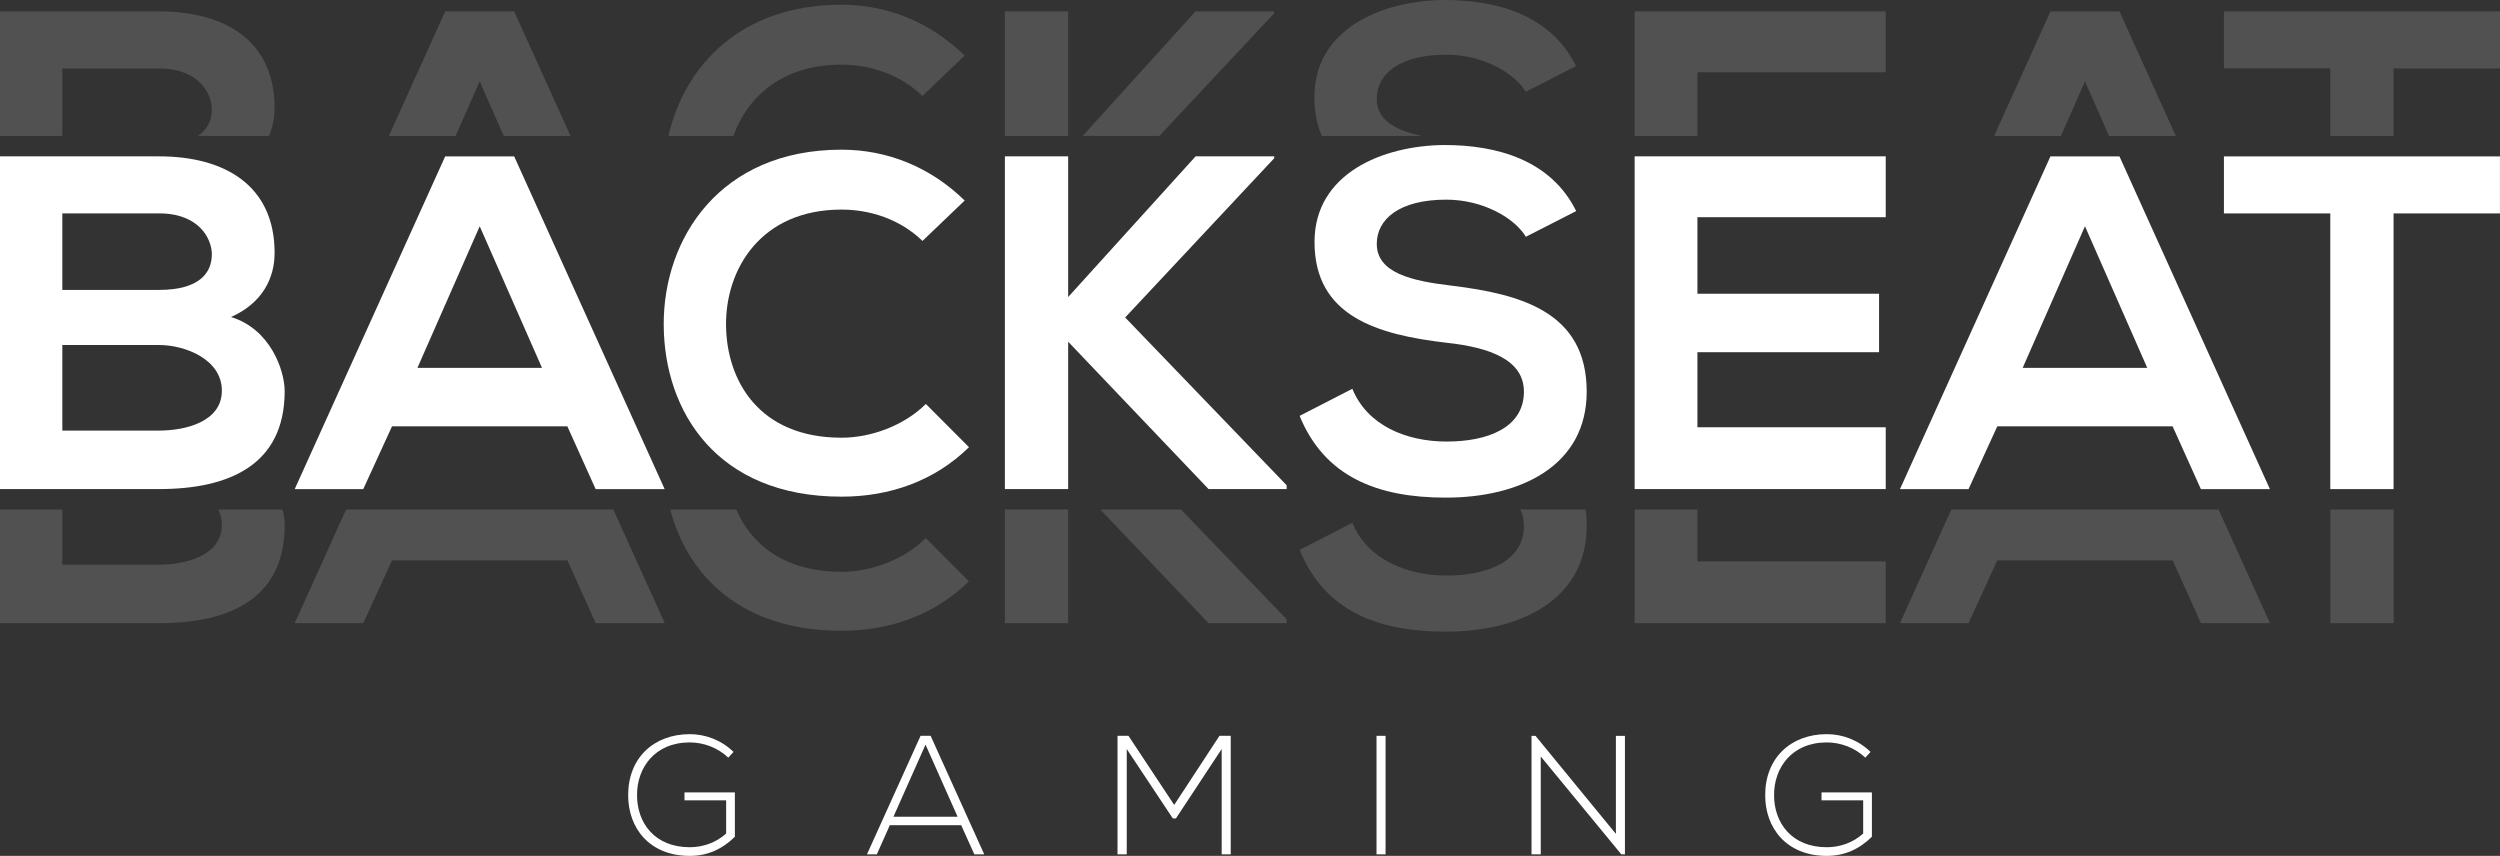<?xml version="1.0" encoding="UTF-8"?>
<svg id="_Слой_2" data-name="Слой 2" xmlns="http://www.w3.org/2000/svg" xmlns:xlink="http://www.w3.org/1999/xlink" viewBox="0 0 2186.15 748.41">
  <rect x="0" y="0" width="2186.15" height="748.41" fill="#333333" stroke="none"/>
  <defs>
    <style>
      .cls-1 {
        fill: none;
      }

      .cls-1, .cls-2 {
        stroke-width: 0px;
      }

      .cls-2 {
        fill: #fff;
      }

      .cls-3 {
        clip-path: url(#clippath);
      }

      .cls-4 {
        opacity: .15;
      }
    </style>
    <clipPath id="clippath">
      <rect class="cls-1" width="2186.15" height="748.41"/>
    </clipPath>
  </defs>
  <g id="_Слой_1-2" data-name="Слой 1">
    <g class="cls-3">
      <g>
        <path class="cls-2" d="m240.13,221.11c0,22.44-10.9,44.06-38.14,56.11,34.35,10.4,46.94,46.56,46.94,64.84,0,64.84-49.04,85.61-109.8,85.61H0V136.73h139.13c57.84,0,101,25.78,101,84.38Zm-185.63,32.4h84.63c34.77,0,46.11-14.53,46.11-31.17,0-13.3-10.9-35.74-46.11-35.74H54.5v66.92Zm0,123.02h84.63c22.63,0,54.88-7.47,54.88-34.93s-32.26-39.9-54.88-39.9H54.5v74.83Z"/>
        <path class="cls-2" d="m496.17,372.82h-153.37l-25.14,54.88h-59.94l131.57-290.93h60.35l131.57,290.93h-60.35l-24.73-54.88h.03Zm-76.68-174.97l-54.47,123.84h108.94l-54.47-123.84Z"/>
        <path class="cls-2" d="m847.31,391.1c-30.16,29.5-69.15,43.21-111.45,43.21-108.94,0-155.05-74.39-155.47-150.04-.41-76.06,49.45-153.38,155.47-153.38,39.82,0,77.51,14.97,107.7,44.47l-36.87,35.33c-19.26-18.69-45.26-27.42-70.81-27.42-70.81,0-101.41,52.35-101,100.99.41,48.23,28.51,98.5,101,98.5,25.55,0,54.47-10.4,73.76-29.5l37.72,37.82h-.06Z"/>
        <path class="cls-2" d="m1114.23,138.4l-130.33,139.22,141.23,146.73v3.31h-68.3l-122.77-128.85v128.85h-55.33V136.73h55.33v123.02l111.45-123.02h68.74v1.67h-.03Z"/>
        <path class="cls-2" d="m1334.27,206.99c-10.04-16.61-37.72-32.4-69.57-32.4-41.06,0-60.76,17.05-60.76,38.64,0,25.34,30.16,32.43,65.37,36.56,61.18,7.47,118.19,23.26,118.19,92.7,0,64.84-57.84,92.67-123.21,92.67-59.94,0-106.02-18.28-127.82-71.49l46.11-23.7c13,31.99,46.94,46.15,82.56,46.15s67.47-12.04,67.47-43.62c0-27.42-28.92-38.64-67.88-42.8-59.94-7.06-115.23-22.85-115.23-88.1,0-59.86,59.49-84.38,113.58-84.79,45.67,0,93.02,12.89,115.24,57.78l-43.99,22.44-.06-.03Z"/>
        <path class="cls-2" d="m1649,427.69h-219.57V136.73h219.57v53.21h-164.68v66.92h158.84v51.13h-158.84v65.66h164.68v54.06Z"/>
        <path class="cls-2" d="m1899.91,372.82h-153.37l-25.14,54.88h-59.94l131.57-290.93h60.35l131.56,290.93h-60.35l-24.72-54.88h.03Zm-76.69-174.97l-54.47,123.84h108.94l-54.47-123.84Z"/>
        <path class="cls-2" d="m2037.75,186.63h-93.02v-49.86h241.38v49.86h-93.04v241.07h-55.32v-241.07Z"/>
        <g class="cls-4">
          <path class="cls-2" d="m54.47,118.9v-59.04h84.63c35.21,0,46.11,22.44,46.11,35.74,0,9.08-3.4,17.49-12.11,23.29h62.07c3.4-7.75,4.93-16.11,4.93-24.55,0-58.6-43.16-84.38-101-84.38H0v108.93h54.47Z"/>
          <path class="cls-2" d="m398.43,118.9l21.04-47.82,21.04,47.82h58.38l-49.26-108.93h-60.32l-49.26,108.93h58.38Z"/>
          <path class="cls-2" d="m641.3,118.9c12.3-34.2,42.58-62.38,94.51-62.38,25.55,0,51.55,8.73,70.81,27.42l36.87-35.33c-30.16-29.5-67.88-44.47-107.7-44.47-87.93,0-137.19,53.21-151.24,114.73h56.73l.03.03Z"/>
          <path class="cls-2" d="m1013.77,118.9l100.39-107.26v-1.67h-68.74l-98.68,108.93h67.02Z"/>
          <path class="cls-2" d="m934.07,9.96h-55.33v108.93h55.33V9.96Z"/>
          <path class="cls-2" d="m1243.24,118.89c-22.82-4.98-39.34-13.71-39.34-32.43,0-21.62,19.7-38.64,60.76-38.64,31.84,0,59.49,15.79,69.57,32.4l43.98-22.44c-22.21-44.88-69.57-57.78-115.23-57.78-54.06.41-113.58,24.93-113.58,84.79,0,13.33,2.35,24.55,6.52,34.1h87.33Z"/>
          <path class="cls-2" d="m1484.32,118.9v-55.73h164.68V9.96h-219.57v108.93h54.88Z"/>
          <path class="cls-2" d="m1802.2,118.9l21.04-47.82,21.04,47.82h58.38l-49.26-108.93h-60.35l-49.26,108.93h58.41Z"/>
          <path class="cls-2" d="m2037.75,118.9h55.32v-59.04h93.04V9.96h-241.38v49.86h93.02v59.07Z"/>
        </g>
        <g class="cls-4">
          <path class="cls-2" d="m1706.4,445.54l-44.94,99.35h59.94l25.14-54.84h153.37l24.73,54.84h60.35l-44.97-99.35h-233.62Z"/>
          <path class="cls-2" d="m1484.32,445.54h-54.88v99.38h219.57v-54.02h-164.68v-45.36Z"/>
          <path class="cls-2" d="m1329.47,445.54c2.03,4.16,3.15,8.86,3.15,14.15,0,31.58-32.67,43.62-67.47,43.62s-69.57-14.12-82.56-46.15l-46.11,23.7c21.8,53.21,67.88,71.49,127.82,71.49,65.37,0,123.21-27.83,123.21-92.67,0-5.01-.32-9.71-.89-14.15h-57.14Z"/>
          <path class="cls-2" d="m934.07,445.54h-55.33v99.38h55.33v-99.38Z"/>
          <path class="cls-2" d="m962.14,445.54l94.67,99.35h68.33v-3.31l-92.45-96.04h-70.55Z"/>
          <path class="cls-2" d="m735.83,500.01c-49.96,0-78.81-23.86-92.07-54.47h-57.68c15.32,58.06,62.26,106.03,149.75,106.03,42.33,0,81.29-13.71,111.45-43.21l-37.72-37.82c-19.29,19.13-48.18,29.5-73.76,29.5l.03-.03Z"/>
          <path class="cls-2" d="m302.67,445.54l-44.94,99.35h59.94l25.14-54.84h153.37l24.73,54.84h60.35l-44.94-99.35h-233.65Z"/>
          <path class="cls-2" d="m190.93,445.54c1.97,4,3.08,8.45,3.08,13.33,0,27.42-32.26,34.93-54.88,34.93H54.5v-48.26H0v99.38h139.13c60.76,0,109.8-20.77,109.8-85.61,0-3.91-.6-8.64-1.84-13.74h-56.16v-.03Z"/>
          <path class="cls-2" d="m2093.15,445.54h-55.32v99.38h55.32v-99.38Z"/>
        </g>
        <path class="cls-2" d="m636.77,662.54c-9.12-8.89-21.8-13.33-33.59-13.33-30.6,0-46.27,22.22-46.11,46.21,0,24.43,15.67,45.45,46.11,45.45,11.19,0,22.85-3.84,31.81-11.98v-29.03h-36.42v-6.97h44.05v38.8c-10.9,10.81-23.9,16.74-39.41,16.74-35.53,0-53.9-24.59-53.9-52.86-.16-32.43,22.09-53.58,53.9-53.58,13.73,0,27.62,5.17,38.23,15.54l-4.64,5.04-.03-.03Z"/>
        <path class="cls-2" d="m852.02,747.09l-11.5-25.47h-62.42l-11.34,25.47h-8.64l46.88-103.64h8.8l46.88,103.64h-8.64Zm-14.62-32.87l-28.06-63.07-28.06,63.07h56.12Z"/>
        <path class="cls-2" d="m1068.3,654.99l-40.01,60.71h-2.7l-40.3-60.71v92.1h-8.07v-103.64h9.57l40.01,60.42,39.57-60.42h9.85v103.64h-7.91v-92.1Z"/>
        <path class="cls-2" d="m1203.71,747.09v-103.64h7.91v103.64h-7.91Z"/>
        <path class="cls-2" d="m1342.73,643.46l70.3,85.73v-85.73h7.91v103.64h-3.15l-70.46-85.58v85.58h-8.07v-103.64h3.46Z"/>
        <path class="cls-2" d="m1631.06,662.54c-9.12-8.89-21.8-13.33-33.59-13.33-30.6,0-46.27,22.22-46.11,46.21,0,24.43,15.67,45.45,46.11,45.45,11.19,0,22.85-3.84,31.81-11.98v-29.03h-36.42v-6.97h44.05v38.8c-10.9,10.81-23.9,16.74-39.41,16.74-35.53,0-53.9-24.59-53.9-52.86-.16-32.43,22.09-53.58,53.9-53.58,13.73,0,27.62,5.17,38.23,15.54l-4.64,5.04-.03-.03Z"/>
      </g>
    </g>
  </g>
</svg>